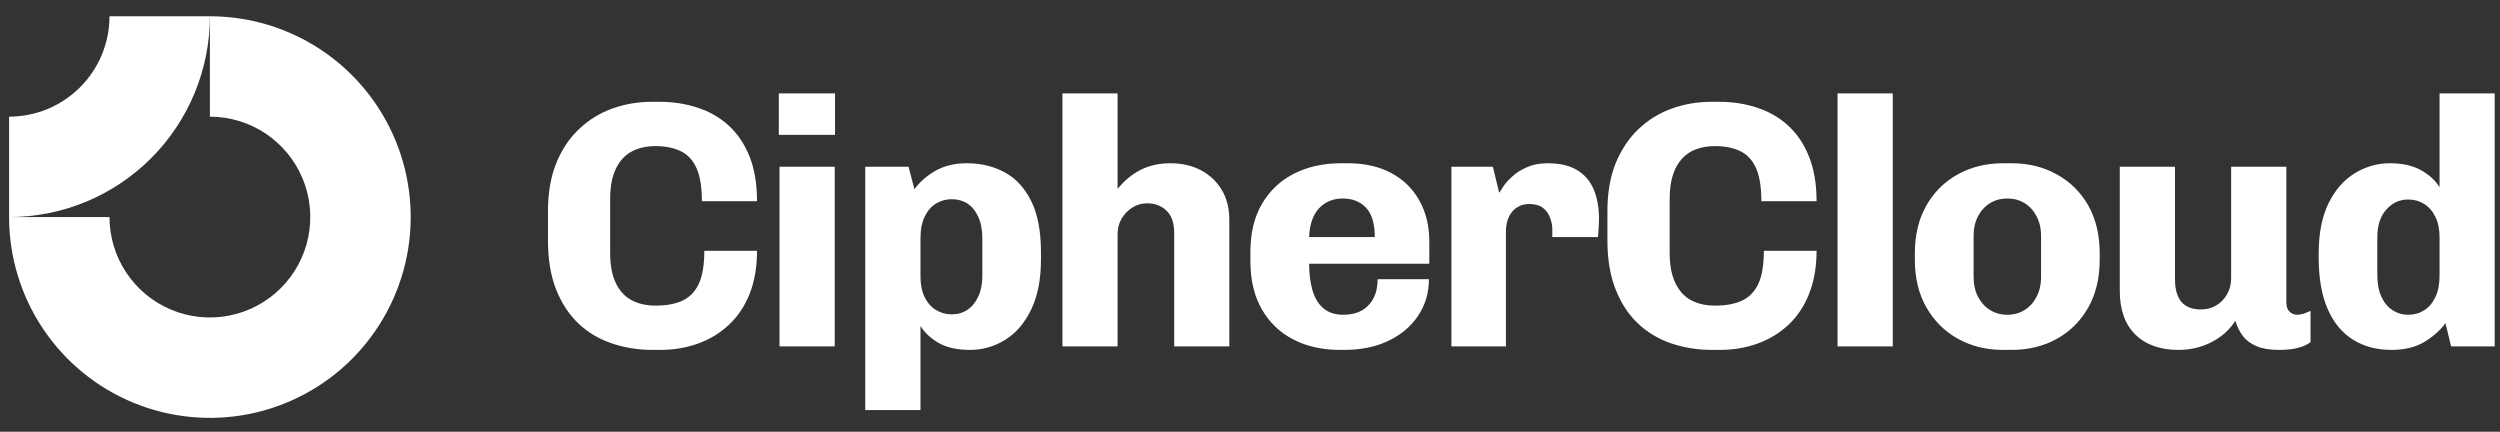 <svg width="249" height="43" viewBox="0 0 249 43" fill="none" xmlns="http://www.w3.org/2000/svg">
<rect x="0" y="0" width="249" height="43" fill="#333333" stroke="none"/>
<path fill-rule="evenodd" clip-rule="evenodd" d="M26.461 13.305C24.817 12.206 22.883 11.62 20.905 11.62V1.62C24.861 1.62 28.728 2.793 32.017 4.99C35.306 7.188 37.869 10.312 39.383 13.966C40.897 17.621 41.293 21.642 40.521 25.522C39.749 29.401 37.844 32.965 35.047 35.762C32.25 38.559 28.687 40.464 24.807 41.236C20.927 42.007 16.906 41.611 13.252 40.097C9.597 38.584 6.474 36.02 4.276 32.731C2.078 29.442 0.905 25.576 0.905 21.62H10.905C10.905 23.598 11.492 25.531 12.591 27.175C13.689 28.82 15.251 30.102 17.078 30.859C18.906 31.616 20.916 31.814 22.856 31.428C24.796 31.042 26.578 30.089 27.976 28.691C29.375 27.292 30.327 25.511 30.713 23.571C31.099 21.631 30.901 19.62 30.144 17.793C29.387 15.966 28.105 14.404 26.461 13.305Z" fill="white"/>
<path fill-rule="evenodd" clip-rule="evenodd" d="M10.905 1.62C10.905 2.933 10.647 4.233 10.144 5.447C9.642 6.66 8.905 7.762 7.976 8.691C7.048 9.62 5.945 10.356 4.732 10.859C3.519 11.361 2.219 11.62 0.905 11.62L0.905 21.62C3.532 21.62 6.132 21.102 8.559 20.098C10.986 19.092 13.19 17.619 15.047 15.762C16.905 13.905 18.378 11.7 19.383 9.274C20.388 6.847 20.905 4.246 20.905 1.62L10.905 1.62Z" fill="white"/>
<path d="M65.77 34.85H65.01C63.563 34.85 62.203 34.633 60.93 34.2C59.657 33.767 58.547 33.103 57.6 32.21C56.66 31.31 55.92 30.177 55.38 28.81C54.847 27.45 54.58 25.833 54.58 23.96V21.02C54.58 19.2 54.853 17.613 55.4 16.26C55.947 14.907 56.7 13.777 57.66 12.87C58.613 11.957 59.713 11.273 60.96 10.82C62.213 10.367 63.54 10.14 64.94 10.14H65.71C67.037 10.14 68.29 10.333 69.47 10.72C70.65 11.1 71.683 11.693 72.57 12.5C73.457 13.307 74.15 14.333 74.65 15.58C75.15 16.827 75.4 18.313 75.4 20.04H69.91C69.91 18.62 69.727 17.513 69.36 16.72C69 15.927 68.47 15.367 67.77 15.04C67.07 14.713 66.243 14.55 65.29 14.55C64.61 14.55 63.997 14.65 63.45 14.85C62.903 15.043 62.43 15.35 62.03 15.77C61.637 16.19 61.327 16.733 61.1 17.4C60.88 18.067 60.77 18.867 60.77 19.8V25.19C60.77 26.403 60.957 27.4 61.33 28.18C61.703 28.967 62.23 29.54 62.91 29.9C63.583 30.26 64.377 30.44 65.29 30.44C66.363 30.44 67.253 30.277 67.96 29.95C68.673 29.623 69.217 29.07 69.59 28.29C69.963 27.503 70.15 26.4 70.15 24.98H75.4C75.4 26.587 75.157 28.01 74.67 29.25C74.177 30.49 73.487 31.523 72.6 32.35C71.713 33.177 70.687 33.8 69.52 34.22C68.353 34.64 67.103 34.85 65.77 34.85ZM83.14 34.5H77.64V16.61H83.14V34.5ZM83.17 13.43H77.57V9.3H83.17V13.43ZM91.68 40.84H86.18V16.61H90.49L91.08 18.85C91.593 18.13 92.287 17.52 93.16 17.02C94.04 16.513 95.087 16.26 96.3 16.26C97.7 16.26 98.953 16.56 100.06 17.16C101.167 17.753 102.047 18.703 102.7 20.01C103.353 21.317 103.68 23.02 103.68 25.12V25.85C103.68 27.837 103.353 29.5 102.7 30.84C102.047 32.187 101.183 33.19 100.11 33.85C99.037 34.517 97.87 34.85 96.61 34.85C95.35 34.85 94.317 34.623 93.51 34.17C92.71 33.71 92.1 33.143 91.68 32.47V40.84ZM94.79 31.31C95.377 31.31 95.897 31.16 96.35 30.86C96.803 30.56 97.163 30.123 97.43 29.55C97.703 28.977 97.84 28.307 97.84 27.54V23.75C97.84 22.89 97.703 22.17 97.43 21.59C97.163 21.003 96.803 20.563 96.35 20.27C95.897 19.983 95.377 19.84 94.79 19.84C94.23 19.84 93.71 19.983 93.23 20.27C92.757 20.563 92.38 20.997 92.1 21.57C91.82 22.137 91.68 22.863 91.68 23.75V27.54C91.68 28.333 91.813 29.007 92.08 29.56C92.347 30.127 92.72 30.56 93.2 30.86C93.68 31.16 94.21 31.31 94.79 31.31ZM111.31 34.5H105.82V9.3H111.31V18.82C111.99 17.98 112.76 17.343 113.62 16.91C114.487 16.477 115.467 16.26 116.56 16.26C117.727 16.26 118.747 16.493 119.62 16.96C120.5 17.427 121.19 18.08 121.69 18.92C122.19 19.76 122.44 20.753 122.44 21.9V34.5H116.95V23.16C116.95 22.207 116.697 21.483 116.19 20.99C115.69 20.497 115.043 20.25 114.25 20.25C113.717 20.25 113.227 20.39 112.78 20.67C112.34 20.95 111.983 21.32 111.71 21.78C111.443 22.233 111.31 22.753 111.31 23.34V34.5ZM133.89 34.85H133.47C131.717 34.85 130.17 34.507 128.83 33.82C127.49 33.133 126.44 32.13 125.68 30.81C124.92 29.49 124.54 27.897 124.54 26.03V25.09C124.54 23.197 124.93 21.59 125.71 20.27C126.497 18.95 127.567 17.953 128.92 17.28C130.273 16.6 131.823 16.26 133.57 16.26H134.24C135.92 16.26 137.367 16.587 138.58 17.24C139.793 17.893 140.727 18.81 141.38 19.99C142.033 21.17 142.36 22.53 142.36 24.07V26.27H130.39C130.39 27.25 130.5 28.127 130.72 28.9C130.94 29.667 131.3 30.267 131.8 30.7C132.307 31.133 132.967 31.35 133.78 31.35C134.507 31.35 135.12 31.21 135.62 30.93C136.12 30.65 136.51 30.247 136.79 29.72C137.07 29.193 137.21 28.557 137.21 27.81H142.32C142.32 29.163 141.963 30.373 141.25 31.44C140.543 32.5 139.56 33.333 138.3 33.94C137.04 34.547 135.57 34.85 133.89 34.85ZM130.39 23.61H136.93C136.93 22.283 136.64 21.31 136.06 20.69C135.473 20.077 134.703 19.77 133.75 19.77C132.79 19.77 132 20.093 131.38 20.74C130.767 21.4 130.437 22.357 130.39 23.61ZM149.99 34.5H144.56V16.61H148.69L149.32 19.2C149.393 19.107 149.527 18.903 149.72 18.59C149.92 18.277 150.22 17.94 150.62 17.58C151.013 17.213 151.503 16.903 152.09 16.65C152.67 16.39 153.357 16.26 154.15 16.26C155.343 16.26 156.313 16.483 157.06 16.93C157.807 17.37 158.36 18.007 158.72 18.84C159.08 19.667 159.26 20.65 159.26 21.79C159.26 22.05 159.25 22.35 159.23 22.69C159.203 23.03 159.18 23.337 159.16 23.61H154.61V22.84C154.61 22.447 154.533 22.053 154.38 21.66C154.227 21.26 153.987 20.937 153.66 20.69C153.333 20.443 152.89 20.32 152.33 20.32C151.91 20.32 151.55 20.403 151.25 20.57C150.943 20.73 150.697 20.947 150.51 21.22C150.323 21.487 150.19 21.777 150.11 22.09C150.03 22.403 149.99 22.723 149.99 23.05V34.5ZM171.3 34.85H170.53C169.083 34.85 167.723 34.633 166.45 34.2C165.183 33.767 164.077 33.103 163.13 32.21C162.183 31.31 161.443 30.177 160.91 28.81C160.37 27.45 160.1 25.833 160.1 23.96V21.02C160.1 19.2 160.373 17.613 160.92 16.26C161.473 14.907 162.227 13.777 163.18 12.87C164.14 11.957 165.243 11.273 166.49 10.82C167.737 10.367 169.06 10.14 170.46 10.14H171.23C172.563 10.14 173.817 10.333 174.99 10.72C176.17 11.1 177.203 11.693 178.09 12.5C178.977 13.307 179.67 14.333 180.17 15.58C180.677 16.827 180.93 18.313 180.93 20.04H175.43C175.43 18.62 175.25 17.513 174.89 16.72C174.53 15.927 174 15.367 173.3 15.04C172.6 14.713 171.77 14.55 170.81 14.55C170.137 14.55 169.523 14.65 168.97 14.85C168.423 15.043 167.953 15.35 167.56 15.77C167.16 16.19 166.85 16.733 166.63 17.4C166.41 18.067 166.3 18.867 166.3 19.8V25.19C166.3 26.403 166.487 27.4 166.86 28.18C167.233 28.967 167.757 29.54 168.43 29.9C169.11 30.26 169.903 30.44 170.81 30.44C171.883 30.44 172.777 30.277 173.49 29.95C174.203 29.623 174.747 29.07 175.12 28.29C175.493 27.503 175.68 26.4 175.68 24.98H180.93C180.93 26.587 180.683 28.01 180.19 29.25C179.703 30.49 179.017 31.523 178.13 32.35C177.243 33.177 176.217 33.8 175.05 34.22C173.883 34.64 172.633 34.85 171.3 34.85ZM188.52 34.5H183.02V9.3H188.52V34.5ZM200.35 34.85H199.51C197.83 34.85 196.323 34.477 194.99 33.73C193.663 32.983 192.62 31.94 191.86 30.6C191.1 29.26 190.72 27.69 190.72 25.89V25.23C190.72 23.403 191.1 21.82 191.86 20.48C192.62 19.14 193.663 18.103 194.99 17.37C196.323 16.63 197.83 16.26 199.51 16.26H200.35C202.03 16.26 203.533 16.63 204.86 17.37C206.193 18.103 207.24 19.14 208 20.48C208.753 21.82 209.13 23.403 209.13 25.23V25.89C209.13 27.69 208.753 29.263 208 30.61C207.24 31.963 206.193 33.01 204.86 33.75C203.533 34.483 202.03 34.85 200.35 34.85ZM199.93 31.35C200.563 31.35 201.13 31.197 201.63 30.89C202.13 30.59 202.53 30.153 202.83 29.58C203.137 29.013 203.29 28.343 203.29 27.57V23.54C203.29 22.747 203.137 22.073 202.83 21.52C202.53 20.953 202.13 20.52 201.63 20.22C201.13 19.92 200.563 19.77 199.93 19.77C199.297 19.77 198.73 19.92 198.23 20.22C197.73 20.52 197.327 20.953 197.02 21.52C196.72 22.073 196.57 22.747 196.57 23.54V27.57C196.57 28.343 196.72 29.013 197.02 29.58C197.327 30.153 197.73 30.59 198.23 30.89C198.73 31.197 199.297 31.35 199.93 31.35ZM216.97 34.85C215.157 34.85 213.73 34.343 212.69 33.33C211.65 32.31 211.13 30.857 211.13 28.97V16.61H216.63V27.81C216.63 28.817 216.843 29.57 217.27 30.07C217.703 30.57 218.353 30.82 219.22 30.82C219.78 30.82 220.287 30.687 220.74 30.42C221.193 30.153 221.553 29.78 221.82 29.3C222.087 28.827 222.22 28.307 222.22 27.74V16.61H227.72V30.09C227.72 30.53 227.83 30.85 228.05 31.05C228.27 31.25 228.51 31.35 228.77 31.35C229.003 31.35 229.237 31.31 229.47 31.23C229.703 31.15 229.923 31.06 230.13 30.96V34.08C229.83 34.313 229.423 34.5 228.91 34.64C228.397 34.78 227.753 34.85 226.98 34.85C226.073 34.85 225.33 34.727 224.75 34.48C224.163 34.233 223.707 33.89 223.38 33.45C223.053 33.01 222.807 32.51 222.64 31.95C222.06 32.857 221.267 33.567 220.26 34.08C219.26 34.593 218.163 34.85 216.97 34.85ZM238.19 34.85C236.737 34.85 235.47 34.517 234.39 33.85C233.303 33.19 232.457 32.177 231.85 30.81C231.243 29.443 230.94 27.72 230.94 25.64V25.26C230.94 23.253 231.267 21.583 231.92 20.25C232.573 18.923 233.443 17.927 234.53 17.26C235.617 16.593 236.787 16.26 238.04 16.26C239.28 16.26 240.31 16.49 241.13 16.95C241.943 17.403 242.56 17.967 242.98 18.64V9.3H248.47V34.5H244.13L243.57 32.19C243.037 32.91 242.333 33.533 241.46 34.06C240.58 34.587 239.49 34.85 238.19 34.85ZM239.86 31.35C240.447 31.35 240.973 31.203 241.44 30.91C241.907 30.623 242.28 30.187 242.56 29.6C242.84 29.02 242.98 28.297 242.98 27.43V23.65C242.98 22.83 242.84 22.143 242.56 21.59C242.28 21.023 241.907 20.597 241.44 20.31C240.973 20.017 240.447 19.87 239.86 19.87C239 19.87 238.273 20.203 237.68 20.87C237.08 21.53 236.78 22.457 236.78 23.65V27.39C236.78 28.257 236.917 28.98 237.19 29.56C237.457 30.147 237.823 30.59 238.29 30.89C238.757 31.197 239.28 31.35 239.86 31.35Z" fill="white"/>
</svg>
